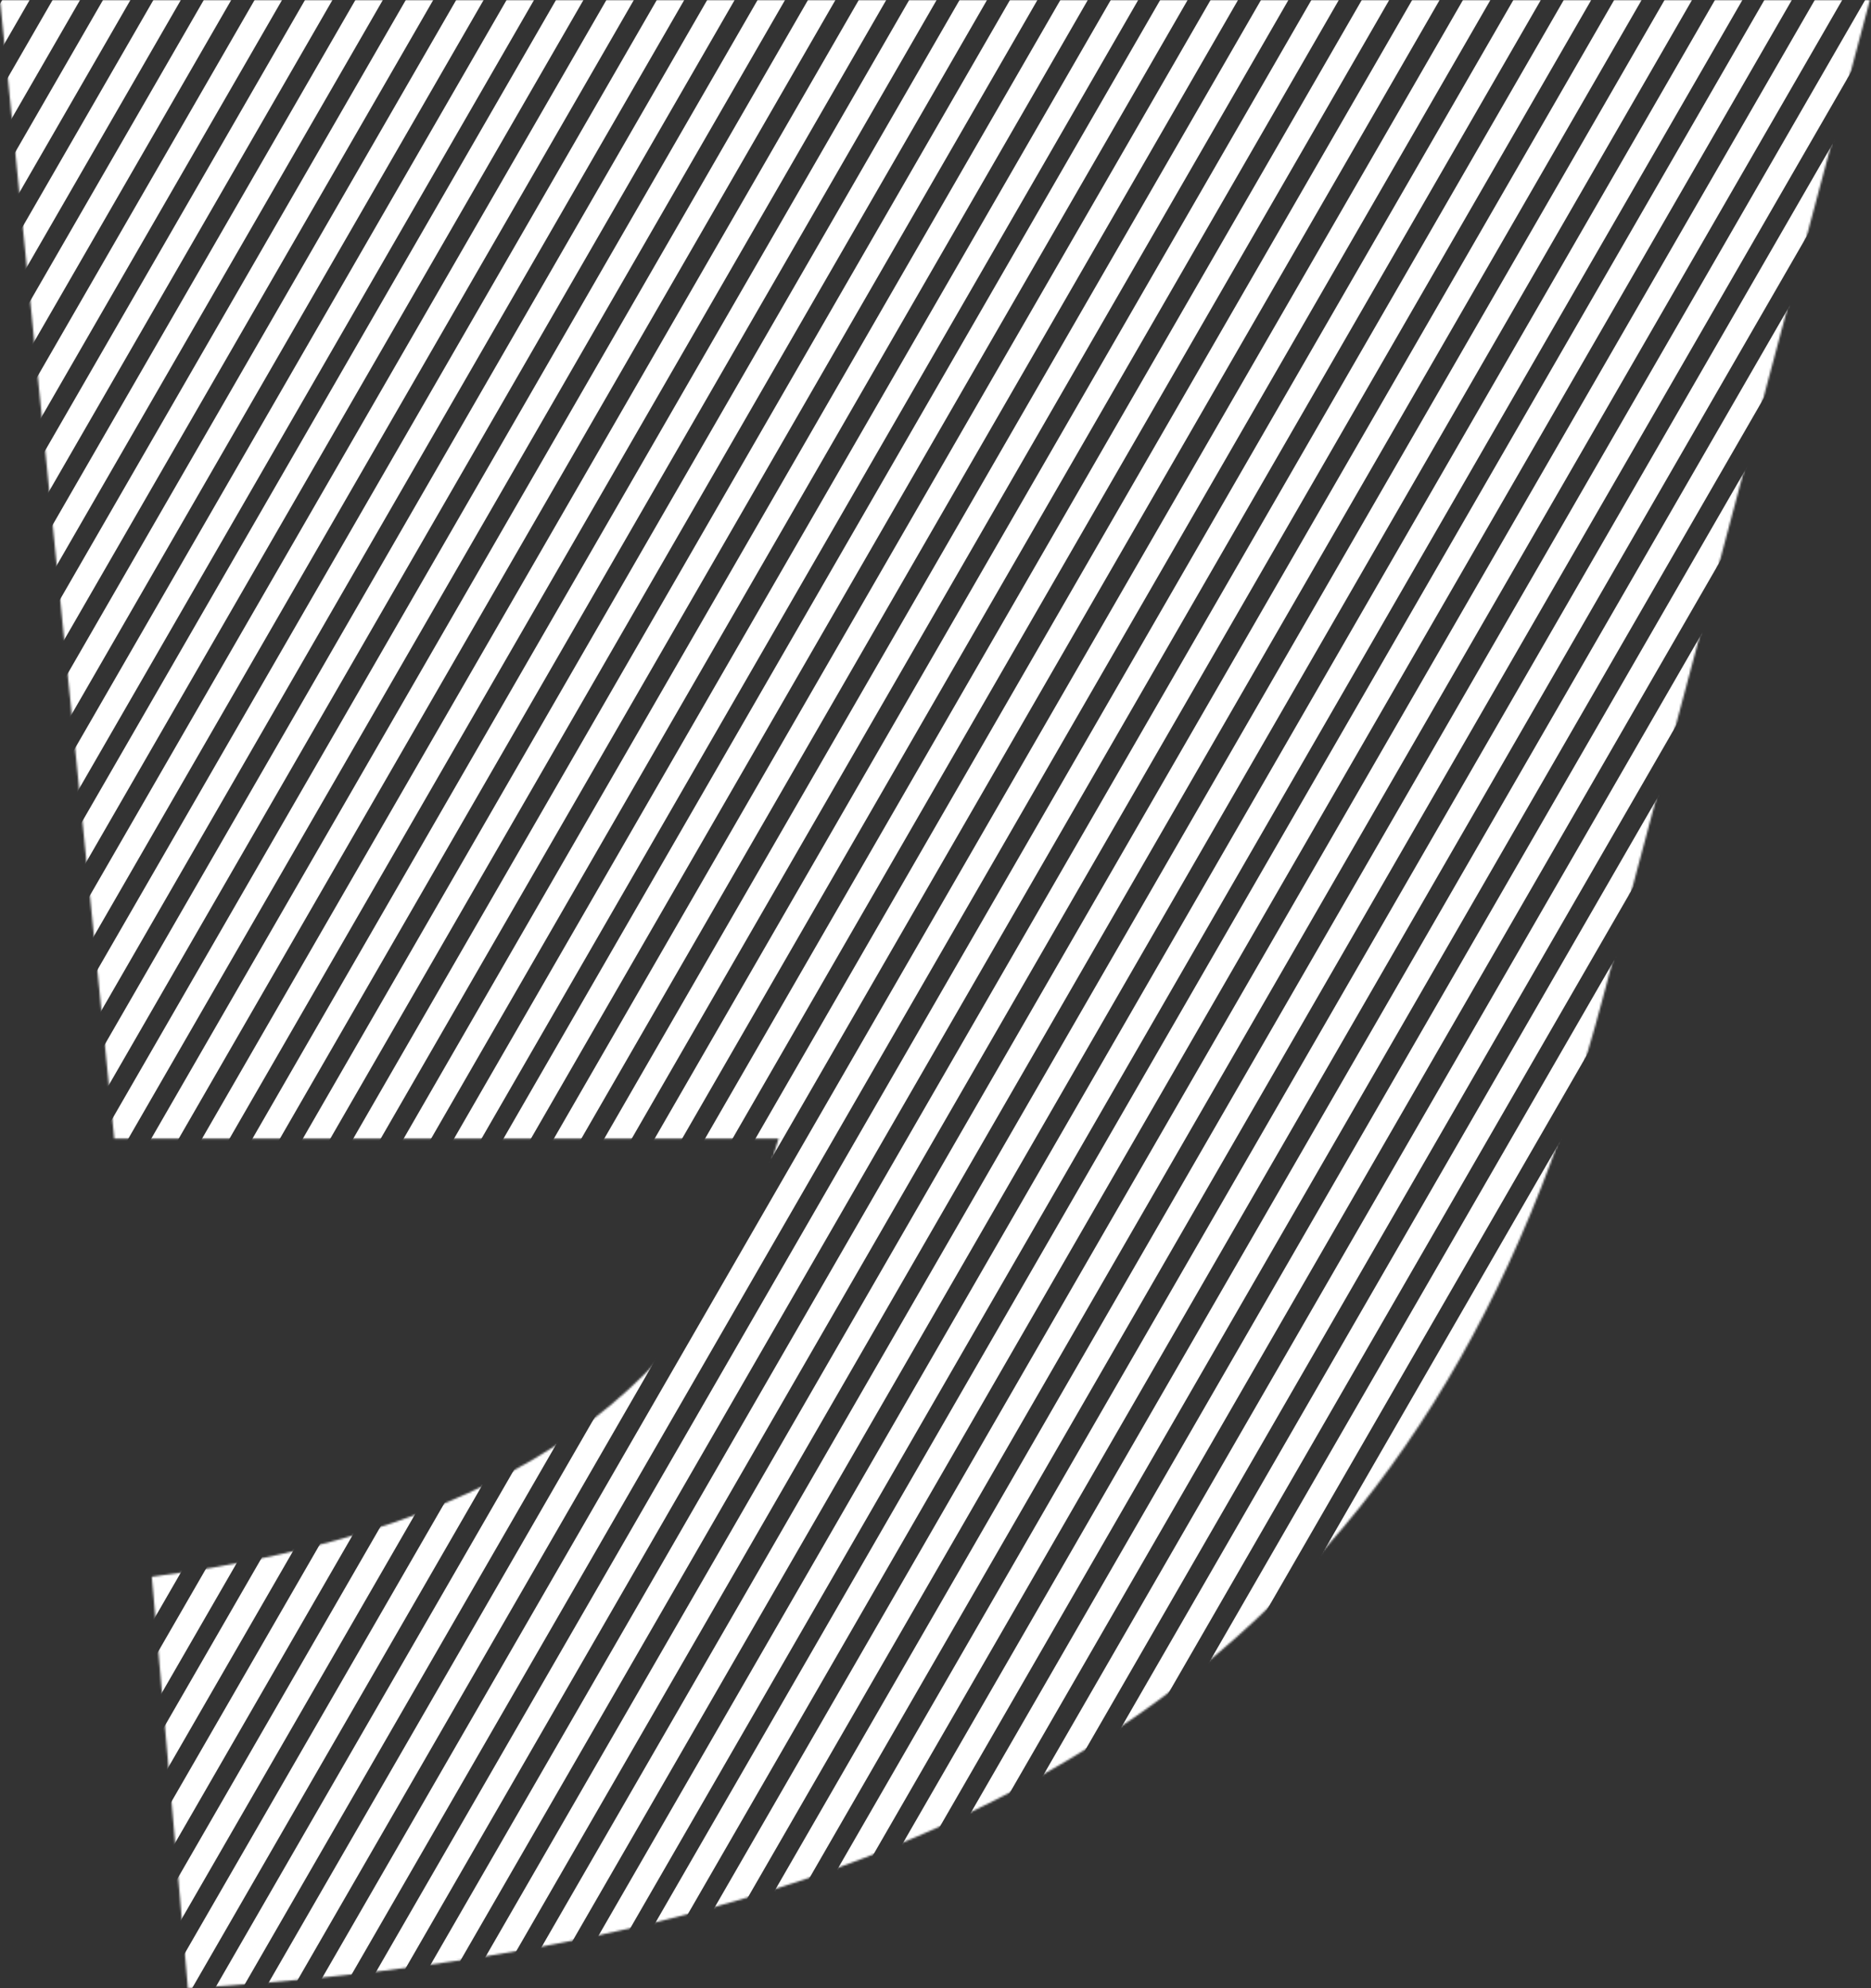 <svg xmlns="http://www.w3.org/2000/svg" xmlns:xlink="http://www.w3.org/1999/xlink" width="960" height="1020" viewBox="0 0 960 1020">
    <rect x="0" y="0" width="960" height="1020" fill="#333333" stroke="none"/>
    <defs>
        <path id="u6m0mmpc8a" d="M0 0l58.623 584.126h340.835C364.477 711.42 262.043 784.746 77.888 808.93l18.511 211.088c439.412-26.212 642.883-196.026 725.741-507.004L959.443 0H0z"/>
    </defs>
    <g fill="none" fill-rule="evenodd">
        <mask id="hm91rt8cob" fill="#fff">
            <use xlink:href="#u6m0mmpc8a"/>
        </mask>
        <g mask="url(#hm91rt8cob)">
            <g>
                <g stroke="#FFF" stroke-width="12.203">
                    <g>
                        <path d="M372.203 0L46.373 1217.898M395.39 0L69.559 1217.898M418.576 0L92.746 1217.898M441.763 0L115.932 1217.898M349.017 0L23.186 1217.898M325.831 0L0 1217.898" transform="translate(-513.763 -319.723) rotate(15 157.319 1201.022) translate(695.543 1.655)"/>
                    </g>
                    <g>
                        <path d="M372.203 0L46.373 1217.898M395.39 0L69.559 1217.898M418.576 0L92.746 1217.898M441.763 0L115.932 1217.898M349.017 0L23.186 1217.898M325.831 0L0 1217.898" transform="translate(-513.763 -319.723) rotate(15 157.319 1201.022) translate(556.404 1.036)"/>
                    </g>
                    <g>
                        <path d="M372.203 0L46.373 1217.898M395.39 0L69.559 1217.898M418.576 0L92.746 1217.898M441.763 0L115.932 1217.898M349.017 0L23.186 1217.898M325.831 0L0 1217.898" transform="translate(-513.763 -319.723) rotate(15 157.319 1201.022) translate(417.581 1.595)"/>
                    </g>
                    <g>
                        <path d="M372.203 0L46.373 1217.898M395.39 0L69.559 1217.898M418.576 0L92.746 1217.898M441.763 0L115.932 1217.898M349.017 0L23.186 1217.898M325.831 0L0 1217.898" transform="translate(-513.763 -319.723) rotate(15 157.319 1201.022) translate(278.442 .975)"/>
                    </g>
                    <g>
                        <path d="M372.203 0L46.373 1217.898M395.39 0L69.559 1217.898M418.576 0L92.746 1217.898M441.763 0L115.932 1217.898M349.017 0L23.186 1217.898M325.831 0L0 1217.898" transform="translate(-513.763 -319.723) rotate(15 157.319 1201.022) translate(139.62 1.534)"/>
                    </g>
                    <g>
                        <path d="M372.203 0L46.373 1217.898M395.39 0L69.559 1217.898M418.576 0L92.746 1217.898M441.763 0L115.932 1217.898M349.017 0L23.186 1217.898M325.831 0L0 1217.898" transform="translate(-513.763 -319.723) rotate(15 157.319 1201.022) translate(.48 .915)"/>
                    </g>
                    <g>
                        <path d="M372.203 0L46.373 1217.898M395.39 0L69.559 1217.898M418.576 0L92.746 1217.898M441.763 0L115.932 1217.898M349.017 0L23.186 1217.898M325.831 0L0 1217.898" transform="translate(-513.763 -319.723) rotate(15 157.319 1201.022) translate(834.365 1.096)"/>
                    </g>
                    <g>
                        <path d="M372.203 0L46.373 1217.898M395.39 0L69.559 1217.898M418.576 0L92.746 1217.898M441.763 0L115.932 1217.898M349.017 0L23.186 1217.898M325.831 0L0 1217.898" transform="translate(-513.763 -319.723) rotate(15 157.319 1201.022) translate(1112.327 1.156)"/>
                    </g>
                    <g>
                        <path d="M372.203 0L46.373 1217.898M395.39 0L69.559 1217.898M418.576 0L92.746 1217.898M441.763 0L115.932 1217.898M349.017 0L23.186 1217.898M325.831 0L0 1217.898" transform="translate(-513.763 -319.723) rotate(15 157.319 1201.022) translate(973.504 1.715)"/>
                    </g>
                </g>
                <g>
                    <path stroke="#FFF" stroke-width=".732" d="M372.203 0L46.373 1217.898M395.39 0L69.559 1217.898M418.576 0L92.746 1217.898M441.763 0L115.932 1217.898M349.017 0L23.186 1217.898M325.831 0L0 1217.898" transform="translate(-513.763 -319.723) translate(1287.458 230.644)"/>
                </g>
            </g>
        </g>
    </g>
</svg>
